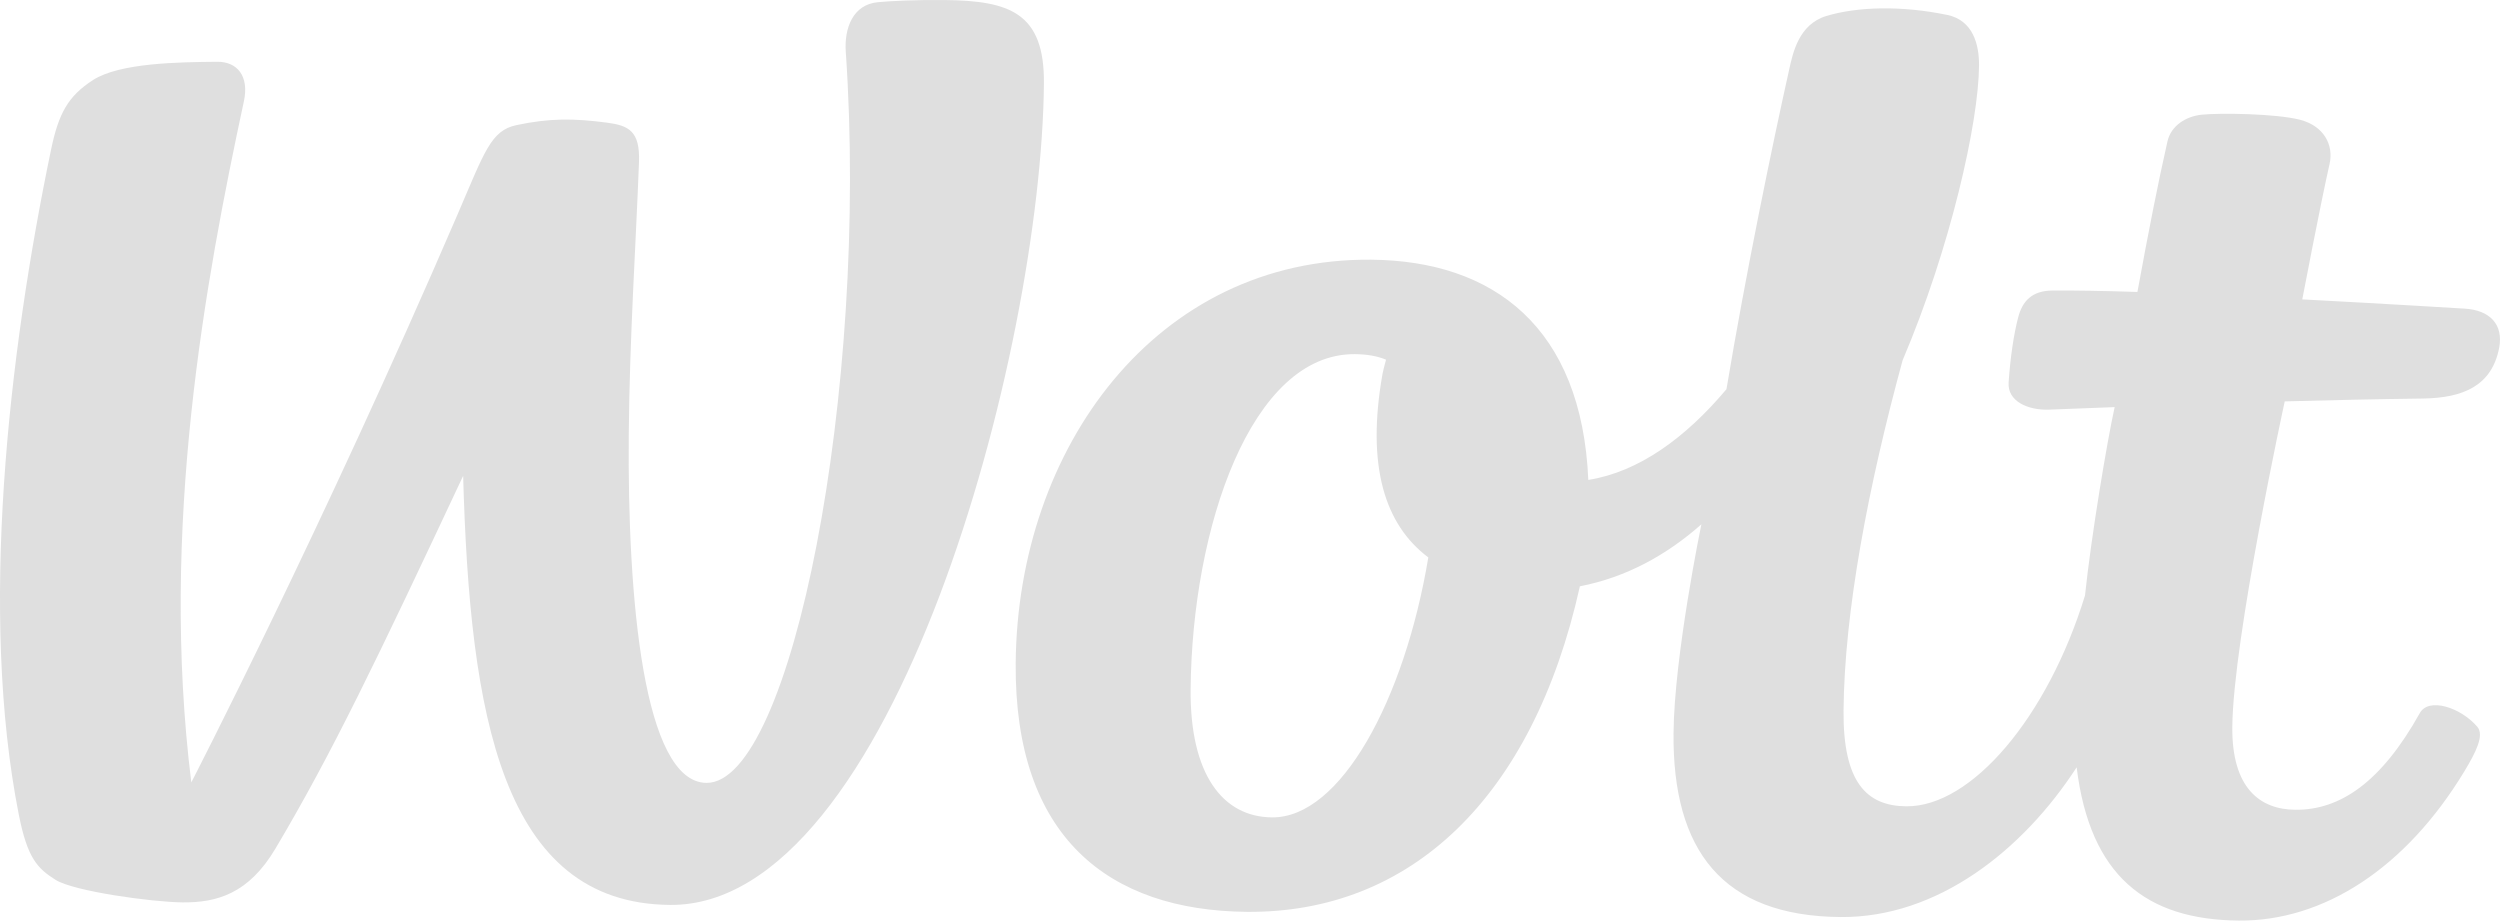 <svg width="65" height="24" viewBox="0 0 65 24" fill="none" xmlns="http://www.w3.org/2000/svg">
<path d="M24.554 0.001C23.811 -0.006 23.152 0.025 22.825 0.057C22.174 0.118 21.949 0.733 21.99 1.342C22.599 10.149 20.573 20.374 18.368 20.355C16.728 20.34 16.31 15.55 16.348 11.291C16.369 8.775 16.534 6.352 16.614 4.21C16.642 3.415 16.354 3.263 15.781 3.189C14.912 3.075 14.29 3.07 13.424 3.254C12.764 3.396 12.602 3.935 11.895 5.579C8.365 13.769 4.974 20.343 4.974 20.343C4.151 13.716 5.337 7.306 6.342 2.63C6.48 1.985 6.176 1.602 5.647 1.606C4.648 1.615 3.117 1.634 2.421 2.079C1.769 2.499 1.524 2.949 1.329 3.884C0.212 9.243 -0.543 15.967 0.489 21.181C0.712 22.309 0.97 22.577 1.443 22.875C1.915 23.174 3.952 23.454 4.742 23.462C5.64 23.471 6.464 23.236 7.158 22.069C8.627 19.599 9.809 17.131 12.042 12.372C12.213 18.597 13.049 23.49 17.42 23.528C23.216 23.579 27.082 9.132 27.142 2.167C27.158 0.326 26.246 0.018 24.554 0.001Z" fill="#DFDFDF"/>
<path d="M33.072 21.252C31.786 21.242 30.937 20.125 30.956 17.926C30.993 13.708 32.533 9.184 35.229 9.208C35.532 9.21 35.799 9.254 36.037 9.351C35.993 9.513 35.959 9.647 35.945 9.723C35.522 12.114 36.001 13.641 37.136 14.493C36.52 18.191 34.856 21.269 33.072 21.252ZM64.07 8.024C64.07 8.024 62.112 7.903 59.859 7.784C59.859 7.784 60.336 5.286 60.568 4.267C60.682 3.769 60.422 3.272 59.793 3.112C59.169 2.954 57.729 2.932 57.245 2.982C56.841 3.024 56.447 3.261 56.353 3.68C56.116 4.724 55.868 5.98 55.573 7.591C54.737 7.563 53.924 7.549 53.359 7.554C52.833 7.559 52.581 7.826 52.471 8.258C52.358 8.69 52.266 9.307 52.224 9.947C52.192 10.431 52.721 10.667 53.265 10.651C53.265 10.651 53.934 10.627 54.981 10.585C54.779 11.501 54.37 13.955 54.21 15.483C53.237 18.652 51.255 20.981 49.563 20.964C48.528 20.955 47.916 20.335 47.932 18.472C47.955 15.89 48.577 12.631 49.468 9.367C50.713 6.443 51.444 3.185 51.455 1.707C51.46 1.152 51.295 0.528 50.632 0.389C49.43 0.139 48.286 0.174 47.484 0.416C46.766 0.633 46.614 1.384 46.524 1.785C46.093 3.71 45.387 7.125 44.888 10.119C43.824 11.385 42.607 12.27 41.296 12.478C41.126 8.506 38.831 6.78 35.65 6.752C30.062 6.702 26.456 11.65 26.408 17.238C26.369 21.766 28.822 23.675 32.419 23.708C36.663 23.745 39.85 20.759 41.077 15.244C42.281 15.01 43.328 14.435 44.236 13.632C44.236 13.632 43.529 17.049 43.512 19.06C43.484 22.107 44.78 23.816 47.85 23.843C50.377 23.866 52.597 22.104 53.993 19.95C54.34 22.781 55.807 23.914 58.208 23.935C60.412 23.954 62.547 22.575 64.071 20.059C64.375 19.556 64.597 19.116 64.41 18.896C63.977 18.392 63.149 18.124 62.916 18.539C61.909 20.343 60.84 21.064 59.68 21.054C58.763 21.048 58.026 20.495 58.04 18.904C58.059 16.614 59.403 10.436 59.403 10.436C60.537 10.405 61.796 10.377 62.994 10.362C64.044 10.346 64.79 10.033 64.98 9.036C65.088 8.442 64.745 8.06 64.07 8.024Z" fill="#DFDFDF"/>
</svg>
